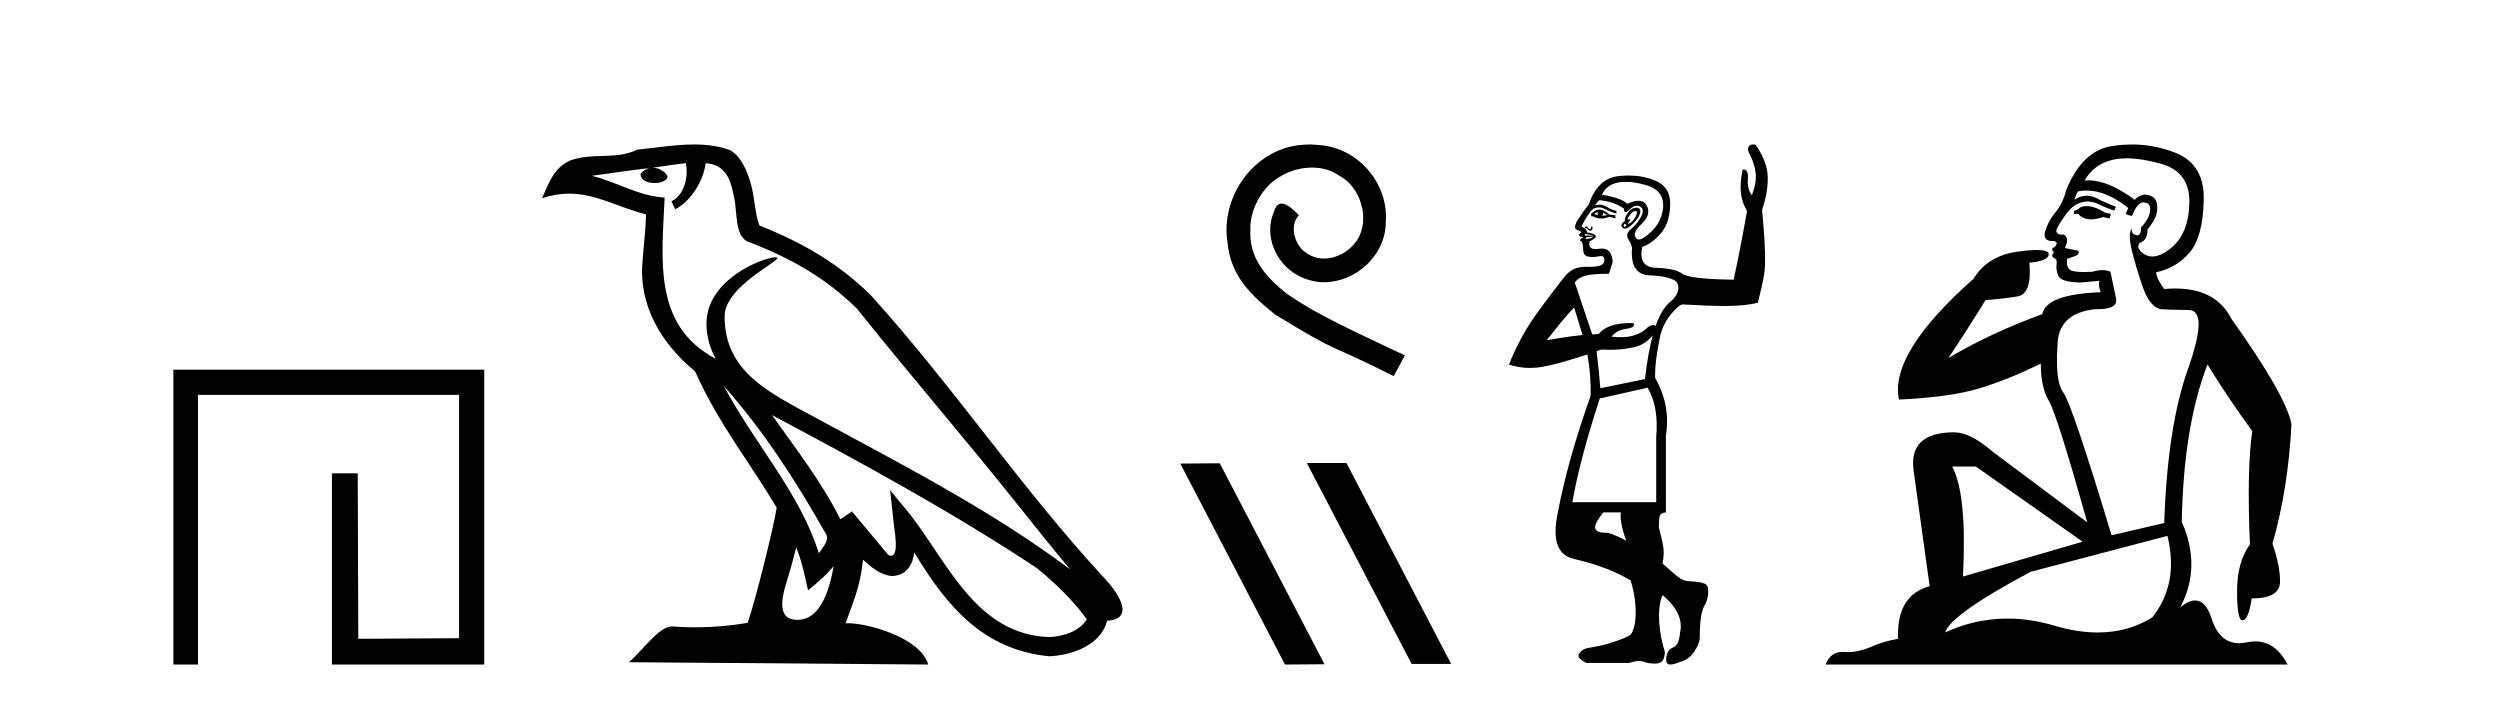 <?xml version='1.0' encoding='UTF-8' standalone='yes'?><svg xmlns='http://www.w3.org/2000/svg' xmlns:xlink='http://www.w3.org/1999/xlink' width='146.0' height='41.0' ><path d='M 10.124 21.59 L 10.124 38.809 L 11.562 38.809 L 11.562 23.061 L 26.809 23.061 L 26.809 37.271 L 20.924 37.305 L 20.891 27.642 L 19.386 27.642 L 19.386 38.809 L 28.28 38.809 L 28.28 21.59 Z' style='fill:#000000;stroke:none' /><path d='M 42.27 22.54 L 42.27 22.54 C 44.564 25.118 46.464 28.06 48.157 31.048 C 48.513 31.486 48.112 31.888 47.819 32.305 C 46.703 28.763 44.136 26.03 42.27 22.54 ZM 40.05 9.529 C 40.241 10.422 39.889 11.451 39.212 11.755 L 39.428 12.217 C 40.274 11.815 41.086 10.612 41.207 9.532 C 42.362 9.601 42.677 10.47 42.858 11.479 C 43.074 12.168 42.855 13.841 43.728 14.13 C 46.309 15.129 48.281 16.285 50.051 18.031 C 53.106 21.852 56.299 25.552 59.354 29.376 C 60.541 30.865 61.626 32.228 62.508 33.257 C 57.868 29.789 52.684 27.136 47.599 24.38 C 44.896 22.911 42.317 21.71 42.317 18.477 C 42.317 16.738 45.522 15.281 45.389 15.055 C 45.378 15.035 45.341 15.026 45.282 15.026 C 44.625 15.026 41.258 16.274 41.258 18.907 C 41.258 19.637 41.453 20.313 41.792 20.944 C 41.787 20.944 41.782 20.943 41.777 20.943 C 38.084 18.986 38.67 15.028 38.814 11.538 C 37.279 11.453 36.015 10.616 34.558 10.267 C 35.688 10.121 36.815 9.933 37.948 9.816 L 37.948 9.816 C 37.735 9.858 37.541 9.982 37.411 10.154 C 37.393 10.526 37.814 10.69 38.224 10.69 C 38.624 10.69 39.014 10.534 38.977 10.264 C 38.796 9.982 38.466 9.799 38.128 9.799 C 38.118 9.799 38.108 9.799 38.099 9.799 C 38.662 9.719 39.413 9.599 40.05 9.529 ZM 46.5 31.976 C 46.831 32.78 47.002 33.632 47.189 34.476 C 47.727 34.04 48.249 33.593 48.69 33.06 L 48.69 33.06 C 48.403 34.623 47.866 36.199 46.565 36.199 C 45.777 36.199 45.412 35.667 45.917 34.054 C 46.155 33.293 46.345 32.566 46.5 31.976 ZM 45.086 24.242 L 45.086 24.242 C 50.352 27.047 55.566 29.879 60.546 33.171 C 61.719 34.122 62.764 35.181 63.472 36.172 C 63.002 36.901 62.109 37.152 61.283 37.207 C 57.068 37.06 55.418 32.996 53.191 30.093 L 51.98 28.622 L 52.189 30.507 C 52.203 30.846 52.551 32.452 52.033 32.452 C 51.988 32.452 51.938 32.44 51.881 32.415 L 49.75 29.865 C 49.522 30.015 49.308 30.186 49.073 30.325 C 48.016 28.187 46.469 26.196 45.086 24.242 ZM 40.541 8.437 C 39.435 8.437 38.301 8.636 37.226 8.736 C 35.944 9.361 34.645 8.884 33.3 9.373 C 32.329 9.809 32.057 10.693 31.655 11.576 C 32.227 11.386 32.748 11.308 33.239 11.308 C 34.806 11.308 36.067 12.097 37.723 12.518 C 37.72 13.349 37.59 14.292 37.528 15.242 C 37.271 17.816 38.628 20.076 40.589 21.685 C 41.994 24.814 43.938 27.214 45.358 29.655 C 45.188 30.752 44.168 34.89 43.665 36.376 C 42.679 36.542 41.627 36.636 40.593 36.636 C 40.175 36.636 39.761 36.62 39.354 36.588 C 39.323 36.584 39.291 36.582 39.26 36.582 C 38.462 36.582 37.585 37.945 36.724 38.673 L 54.209 38.809 C 53.763 37.233 50.656 36.397 49.552 36.397 C 49.489 36.397 49.432 36.399 49.382 36.405 C 49.772 35.29 50.258 34.243 50.396 32.686 C 50.884 33.123 51.432 33.595 52.115 33.644 C 52.95 33.582 53.289 33.011 53.395 32.267 C 55.287 35.396 57.402 37.951 61.283 38.327 C 62.624 38.261 64.295 37.675 64.657 36.25 C 66.436 36.149 65.131 34.416 64.471 33.737 C 59.631 28.498 55.635 22.517 50.852 17.238 C 49.01 15.421 46.93 14.192 44.355 13.173 C 44.163 12.702 44.1 12.032 43.975 11.295 C 43.839 10.491 43.41 9.174 42.626 8.765 C 41.958 8.519 41.255 8.437 40.541 8.437 Z' style='fill:#000000;stroke:none' /><path d='M 76.472 8.437 C 76.284 8.437 76.096 8.454 75.908 8.471 C 73.192 8.761 71.261 11.512 71.688 14.177 C 71.876 16.158 73.106 17.269 74.456 18.362 C 78.47 20.822 77.343 19.917 81.392 21.967 L 82.041 20.754 C 77.223 18.499 76.642 18.14 75.139 17.149 C 73.909 16.158 72.935 15.065 73.021 13.408 C 72.987 12.263 73.67 11.085 74.439 10.521 C 75.054 10.06 75.839 9.786 76.608 9.786 C 77.189 9.786 77.736 9.923 78.214 10.265 C 79.427 10.863 80.093 12.844 79.205 14.091 C 78.795 14.689 78.06 15.099 77.326 15.099 C 76.967 15.099 76.608 14.997 76.301 14.775 C 75.686 14.433 75.224 13.237 75.857 12.571 C 75.566 12.263 75.156 11.888 74.849 11.888 C 74.644 11.888 74.49 12.041 74.387 12.4 C 73.704 14.04 74.797 15.902 76.437 16.346 C 76.728 16.432 77.018 16.483 77.309 16.483 C 79.188 16.483 80.93 14.911 80.93 12.964 C 81.101 10.692 79.29 8.608 77.018 8.471 C 76.847 8.454 76.659 8.437 76.472 8.437 Z' style='fill:#000000;stroke:none' /><path d='M 76.36 27.039 L 76.326 27.056 L 82.441 38.775 L 84.748 38.775 L 78.632 27.039 ZM 71.235 27.056 L 68.929 27.073 L 75.044 38.809 L 77.351 38.792 L 71.235 27.056 Z' style='fill:#000000;stroke:none' /><path d='M 93.333 12.346 L 93.333 12.346 C 93.27 12.43 93.27 12.503 93.333 12.566 C 93.228 12.545 93.155 12.524 93.113 12.503 C 93.155 12.461 93.228 12.409 93.333 12.346 ZM 93.616 12.409 L 93.867 12.566 C 93.741 12.587 93.626 12.597 93.521 12.597 C 93.626 12.555 93.657 12.492 93.616 12.409 ZM 93.406 12.241 C 93.316 12.241 93.228 12.266 93.145 12.315 L 92.925 12.472 L 92.925 12.628 L 93.019 12.628 C 93.175 12.718 93.341 12.762 93.515 12.762 C 93.667 12.762 93.826 12.728 93.992 12.66 L 94.338 12.754 L 94.338 12.566 L 93.992 12.534 C 93.783 12.339 93.588 12.241 93.406 12.241 ZM 95.518 12.327 C 95.581 12.327 95.606 12.365 95.593 12.44 C 95.572 12.566 95.515 12.691 95.421 12.817 C 95.326 12.942 95.232 13.021 95.138 13.052 C 95.116 13.059 95.1 13.063 95.088 13.063 C 95.049 13.063 95.066 13.023 95.138 12.942 C 95.216 12.855 95.23 12.812 95.177 12.812 C 95.167 12.812 95.154 12.813 95.138 12.817 C 95.122 12.82 95.109 12.822 95.097 12.822 C 95.041 12.822 95.039 12.778 95.091 12.691 C 95.154 12.587 95.237 12.482 95.342 12.377 C 95.417 12.344 95.476 12.327 95.518 12.327 ZM 94.903 13.068 C 94.986 13.131 94.997 13.183 94.934 13.225 C 94.909 13.242 94.888 13.25 94.871 13.25 C 94.846 13.25 94.83 13.231 94.824 13.193 C 94.814 13.131 94.84 13.089 94.903 13.068 ZM 92.548 13.347 C 92.548 13.347 92.548 13.347 92.548 13.347 L 92.548 13.347 C 92.548 13.347 92.548 13.347 92.548 13.347 ZM 95.569 12.129 C 95.534 12.129 95.495 12.133 95.452 12.142 C 95.295 12.173 95.154 12.288 95.028 12.487 C 94.903 12.686 94.861 12.827 94.903 12.911 C 94.798 12.953 94.73 13.021 94.699 13.115 C 94.667 13.209 94.709 13.282 94.824 13.335 C 94.848 13.346 94.874 13.351 94.902 13.351 C 95.009 13.351 95.145 13.272 95.311 13.115 C 95.52 12.916 95.661 12.738 95.734 12.581 C 95.808 12.424 95.818 12.304 95.766 12.22 C 95.728 12.16 95.662 12.129 95.569 12.129 ZM 92.619 13.676 C 92.635 13.676 92.653 13.677 92.674 13.68 C 92.758 13.69 92.852 13.706 92.956 13.727 C 93.061 13.748 93.103 13.759 93.082 13.759 L 92.58 13.759 C 92.559 13.759 92.548 13.743 92.548 13.711 C 92.548 13.688 92.572 13.676 92.619 13.676 ZM 93.051 13.821 C 93.009 13.863 92.951 13.895 92.878 13.915 C 92.805 13.936 92.737 13.947 92.674 13.947 C 92.663 13.957 92.653 13.963 92.642 13.963 C 92.632 13.963 92.622 13.957 92.611 13.947 C 92.59 13.926 92.601 13.895 92.642 13.853 L 93.051 13.821 ZM 94.941 10.619 C 95.285 10.619 95.68 10.682 96.127 10.808 C 96.796 10.996 97.131 11.394 97.131 12.001 C 97.11 12.608 96.87 13.125 96.409 13.554 C 96.1 13.843 95.866 13.987 95.708 13.987 C 95.631 13.987 95.572 13.953 95.53 13.884 C 95.384 13.696 95.499 13.424 95.876 13.068 C 96.252 12.712 96.352 12.362 96.174 12.016 C 96.074 11.823 95.911 11.727 95.684 11.727 C 95.505 11.727 95.286 11.787 95.028 11.906 C 94.819 11.676 94.327 11.498 93.553 11.373 C 93.72 10.996 94.024 10.761 94.463 10.667 C 94.61 10.635 94.769 10.619 94.941 10.619 ZM 93.396 11.687 C 94.003 11.75 94.484 11.917 94.84 12.189 C 94.84 12.323 94.871 12.39 94.934 12.39 C 94.988 12.39 95.067 12.339 95.169 12.236 C 95.318 12.087 95.46 12.013 95.594 12.013 C 95.658 12.013 95.721 12.03 95.782 12.063 C 95.97 12.168 95.991 12.362 95.844 12.644 C 95.698 12.927 95.504 13.167 95.264 13.366 C 95.023 13.565 94.965 13.764 95.091 13.963 C 95.216 14.161 95.29 14.334 95.311 14.48 C 95.227 15.506 95.562 16.04 96.315 16.081 C 97.069 16.102 97.597 16.223 97.9 16.442 C 98.147 16.814 97.995 17.242 97.559 17.614 C 97.271 17.846 96.965 18.246 96.687 19.041 L 96.687 19.041 C 96.655 19 96.612 18.979 96.558 18.979 C 96.541 18.979 96.523 18.981 96.503 18.985 C 96.357 19.016 96.226 19.095 96.111 19.22 C 95.996 19.346 95.771 19.466 95.436 19.581 C 95.22 19.656 94.959 19.693 94.655 19.693 C 94.489 19.693 94.31 19.682 94.118 19.66 C 94.306 19.409 94.589 19.257 94.965 19.205 C 95.342 19.152 95.489 19.043 95.405 18.875 C 95.323 18.872 95.243 18.87 95.165 18.87 C 94.31 18.87 93.71 19.081 93.364 19.503 L 92.988 19.534 L 91.964 16.495 C 92.278 16.119 92.663 15.987 93.961 15.987 L 94.181 15.297 C 94.143 14.776 93.937 14.515 93.561 14.515 C 93.514 14.515 93.464 14.519 93.412 14.528 C 93.331 14.54 93.259 14.546 93.195 14.546 C 92.883 14.546 92.761 14.399 92.831 14.104 C 93.145 13.936 93.26 13.816 93.176 13.743 C 93.092 13.67 92.925 13.612 92.674 13.57 C 92.688 13.501 92.647 13.427 92.551 13.349 L 92.551 13.349 C 92.573 13.335 92.595 13.328 92.617 13.328 C 92.657 13.328 92.697 13.351 92.737 13.398 C 92.781 13.449 92.825 13.474 92.868 13.474 C 92.887 13.474 92.906 13.47 92.925 13.46 C 92.988 13.429 93.014 13.377 93.003 13.303 C 92.994 13.239 92.981 13.207 92.964 13.207 C 92.962 13.207 92.959 13.208 92.956 13.209 C 92.935 13.22 92.925 13.246 92.925 13.288 C 92.925 13.33 92.909 13.361 92.878 13.382 C 92.87 13.387 92.862 13.39 92.852 13.39 C 92.825 13.39 92.792 13.366 92.752 13.319 C 92.7 13.256 92.663 13.225 92.642 13.225 C 92.601 13.225 92.574 13.235 92.564 13.256 C 92.554 13.277 92.549 13.307 92.548 13.347 L 92.548 13.347 C 92.499 13.307 92.437 13.267 92.36 13.225 C 92.59 12.744 92.82 12.398 93.051 12.189 C 93.16 12.139 93.269 12.114 93.376 12.114 C 93.494 12.114 93.61 12.144 93.725 12.205 C 93.945 12.32 94.17 12.409 94.4 12.472 L 94.4 12.315 C 94.254 12.294 94.065 12.215 93.835 12.079 C 93.693 11.995 93.55 11.953 93.408 11.953 C 93.32 11.953 93.232 11.969 93.145 12.001 C 93.228 11.875 93.312 11.77 93.396 11.687 ZM 91.929 17.96 L 92.423 19.566 C 91.523 19.649 90.614 19.826 90.321 19.868 C 90.76 19.324 91.448 18.441 91.929 17.96 ZM 96.52 19.585 C 96.346 20.223 96.19 21.053 96.064 22.14 L 93.459 22.673 C 93.417 22.087 93.344 21.365 93.239 20.507 C 93.218 20.507 93.312 20.476 93.521 20.413 C 93.689 20.424 93.853 20.429 94.014 20.429 C 94.496 20.429 94.95 20.382 95.373 20.288 C 95.821 20.205 96.203 19.971 96.52 19.585 ZM 96.221 22.642 C 96.66 23.395 96.828 24.348 96.723 25.498 L 96.723 29.328 L 91.826 29.328 C 92.119 27.654 92.653 25.635 93.427 23.27 L 96.221 22.642 ZM 94.653 29.925 C 94.59 30.448 94.838 31.24 94.984 31.595 C 94.901 31.512 94.06 31.117 93.85 31.117 C 92.912 31.117 93.005 30.72 93.633 29.925 ZM 102.379 8.437 C 102.254 8.437 102.168 8.479 102.122 8.563 C 102.06 8.679 102.08 8.83 102.185 9.019 C 102.373 9.374 102.489 9.735 102.53 10.102 C 102.572 10.468 102.499 10.902 102.311 11.404 C 102.122 11.153 102.044 10.834 102.075 10.447 C 102.105 10.08 102.017 9.896 101.811 9.896 C 101.8 9.896 101.789 9.896 101.777 9.898 C 101.547 10.881 101.631 11.687 102.028 12.315 C 101.735 13.968 101.474 15.307 101.243 16.333 C 99.527 16.312 98.528 16.196 98.246 15.987 C 97.963 15.778 97.456 15.663 96.723 15.642 C 96.012 15.621 95.74 15.213 95.907 14.418 C 96.284 14.292 96.645 14.031 96.99 13.633 C 97.335 13.235 97.518 12.681 97.539 11.969 C 97.56 11.258 97.252 10.776 96.613 10.525 C 96.149 10.343 95.646 10.251 95.105 10.251 C 94.901 10.251 94.693 10.264 94.479 10.29 C 93.694 10.384 93.124 10.944 92.768 11.969 C 92.559 12.22 92.329 12.545 92.077 12.942 C 91.952 13.214 91.952 13.371 92.077 13.413 C 92.203 13.455 92.297 13.507 92.36 13.57 C 92.255 13.633 92.208 13.69 92.219 13.743 C 92.229 13.795 92.318 13.832 92.486 13.853 C 92.496 13.847 92.502 13.845 92.502 13.845 C 92.504 13.845 92.462 13.868 92.376 13.915 C 92.261 13.978 92.245 14.036 92.329 14.088 C 92.412 14.14 92.454 14.292 92.454 14.543 C 92.454 14.794 92.548 14.941 92.737 14.983 C 92.82 15.001 92.909 15.011 93.003 15.011 C 93.121 15.011 93.246 14.996 93.38 14.967 C 93.423 14.958 93.462 14.953 93.496 14.953 C 93.654 14.953 93.72 15.052 93.694 15.25 C 93.665 15.471 93.393 15.582 92.877 15.582 C 92.832 15.582 92.785 15.581 92.737 15.579 C 92.703 15.578 92.671 15.578 92.639 15.578 C 92.01 15.578 91.653 15.778 91.275 16.276 C 90.877 16.799 90.264 17.584 89.72 18.348 C 89.176 19.112 88.625 20.037 88.122 21.292 C 88.528 21.423 88.937 21.488 89.351 21.488 C 89.599 21.488 89.849 21.465 90.1 21.418 C 90.707 21.313 91.575 21.072 92.705 20.696 C 92.852 21.554 92.915 22.359 92.894 23.113 C 91.994 25.645 91.355 27.916 90.979 29.925 C 90.644 31.494 90.937 32.394 91.858 32.624 C 92.778 32.854 93.929 33.138 95.227 33.892 C 95.706 35.4 95.554 36.91 95.136 37.13 C 94.717 37.349 93.95 37.6 93.427 37.715 C 92.904 37.83 92.548 37.83 92.36 38.008 C 92.172 38.185 92.135 38.332 92.25 38.447 C 92.365 38.562 92.496 38.651 92.642 38.714 L 95.154 38.714 C 95.38 38.638 95.574 38.601 95.736 38.601 C 95.844 38.601 95.937 38.618 96.017 38.651 C 96.176 38.718 96.368 38.751 96.595 38.751 C 96.651 38.751 96.71 38.749 96.77 38.745 C 97.074 38.724 97.225 38.494 97.225 38.055 C 96.912 37.113 96.718 35.571 97.095 34.755 L 97.095 34.755 C 97.534 35.132 98.356 35.912 98.116 36.944 C 98 38.228 97.433 37.459 97.304 38.451 C 97.295 38.716 97.386 38.809 97.554 38.809 C 97.728 38.809 97.983 38.71 98.293 38.597 C 98.941 38.361 99.266 37.535 99.266 37.238 C 99.266 36.297 99.355 35.679 99.533 35.386 C 99.711 35.093 99.784 34.759 99.752 34.382 C 99.721 34.005 99.308 33.993 98.512 33.93 C 98.052 33.889 97.38 33.118 97.087 32.908 C 97.233 32.197 97.165 31.942 96.872 30.77 C 96.928 30.364 96.776 29.957 97.288 29.925 L 97.288 25.436 C 97.477 24.243 97.267 23.123 96.66 22.077 C 96.64 21.449 96.739 20.628 96.959 19.613 C 97.178 18.598 98.047 17.778 98.256 17.778 C 99.29 17.838 100.073 17.868 100.696 17.868 C 101.587 17.868 102.151 17.807 102.656 17.683 C 102.928 16.595 103.069 16.019 103.08 15.328 C 103.09 14.637 103.033 13.612 102.907 12.252 C 103.137 11.582 103.247 10.949 103.237 10.353 C 103.226 9.756 102.991 9.123 102.53 8.454 C 102.475 8.442 102.424 8.437 102.379 8.437 Z' style='fill:#000000;stroke:none' /><path d='M 121.845 12.036 Q 121.591 12.036 121.472 12.129 Q 121.335 12.266 121.147 12.3 L 121.096 12.488 L 121.369 12.488 Q 121.639 12.81 122.117 12.81 Q 122.426 12.81 122.821 12.676 L 123.197 12.761 L 123.282 12.488 L 122.941 12.419 Q 122.377 12.078 122.001 12.044 Q 121.918 12.036 121.845 12.036 ZM 124.204 9.246 Q 125.043 9.246 126.152 9.55 Q 127.894 10.011 127.86 11.839 Q 127.826 13.649 126.767 14.503 Q 126.173 14.98 125.696 14.98 Q 125.336 14.98 125.042 14.708 Q 124.751 14.401 124.973 14.179 Q 125.417 14.025 125.417 13.393 Q 125.981 12.71 125.981 12.232 Q 126.049 11.395 125.229 11.36 Q 124.854 11.446 124.666 11.668 Q 123.123 10.53 121.964 10.53 Q 121.853 10.53 121.745 10.541 L 121.745 10.541 Q 122.275 9.601 123.334 9.345 Q 123.725 9.246 124.204 9.246 ZM 121.851 11.128 Q 123.018 11.128 124.29 12.146 L 124.136 12.488 Q 124.375 12.607 124.512 12.607 Q 124.82 11.822 125.161 11.822 Q 125.605 11.822 125.571 12.266 Q 125.537 12.761 125.042 13.274 Q 125.042 13.743 124.814 13.743 Q 124.784 13.743 124.751 13.735 Q 124.444 13.649 124.512 13.359 L 124.512 13.359 Q 124.256 13.581 124.495 14.606 Q 124.751 15.648 125.144 16.775 Q 125.537 17.902 126.169 18.056 Q 126.664 18.09 127.826 18.107 Q 128.987 18.124 127.792 21.506 Q 126.579 24.888 126.391 30.542 L 123.316 31.26 Q 120.993 23.573 120.498 22.924 Q 120.02 22.292 120.156 20.225 Q 120.156 18.278 122.377 18.056 Q 122.441 18.058 122.502 18.058 Q 123.719 18.058 123.573 17.407 Q 123.436 16.741 123.248 15.87 Q 123.06 15.776 122.795 15.776 Q 122.531 15.776 122.189 15.87 Q 121.916 15.886 121.696 15.886 Q 120.983 15.886 120.84 15.716 Q 120.652 15.494 120.72 15.118 L 121.25 14.93 Q 121.472 14.811 121.369 14.64 L 120.584 14.486 Q 120.874 13.923 120.532 13.701 Q 120.483 13.704 120.439 13.704 Q 120.088 13.704 120.088 13.461 Q 120.156 13.205 120.584 12.607 Q 120.993 12.01 121.489 11.839 Q 121.702 11.768 121.916 11.768 Q 122.215 11.768 122.514 11.907 Q 123.009 12.146 123.47 12.3 L 123.573 12.078 Q 123.163 11.924 122.684 11.702 Q 122.252 11.429 121.856 11.429 Q 121.486 11.429 121.147 11.668 Q 121.25 11.326 121.369 11.173 Q 121.608 11.128 121.851 11.128 ZM 115.391 27.246 L 121.625 31.635 L 114.639 33.668 Q 114.879 28.851 114.007 27.246 ZM 126.579 31.294 Q 127.262 34.078 125.691 36.059 Q 124.273 36.937 122.508 36.937 Q 121.317 36.937 119.969 36.538 Q 118.579 36.124 117.24 36.124 Q 115.369 36.124 113.597 36.93 Q 113.939 35.871 118.585 33.395 L 126.579 31.294 ZM 124.504 8.437 Q 124.007 8.437 123.504 8.508 Q 121.625 8.696 120.652 11.138 Q 120.498 11.822 120.037 12.402 Q 119.559 12.983 119.405 13.649 Q 119.371 14.076 119.849 14.076 Q 120.31 14.076 119.969 14.452 Q 119.832 14.452 119.849 14.572 Q 119.866 14.708 119.969 14.708 Q 119.747 14.965 119.952 15.067 Q 120.156 15.152 120.105 15.426 Q 120.054 15.682 120.191 16.075 Q 120.31 16.468 121.472 16.502 L 122.599 16.399 L 122.599 16.399 Q 122.531 16.69 122.684 17.065 Q 119.49 17.185 119.268 18.347 Q 116.262 19.44 113.785 20.909 Q 114.827 19.354 115.955 17.527 Q 117.048 17.441 117.851 17.305 Q 118.67 17.151 118.517 15.34 Q 119.644 15.238 119.644 14.845 Q 119.644 14.601 118.951 14.601 Q 118.529 14.601 117.851 14.691 Q 116.074 14.93 115.254 16.28 Q 110.335 20.635 110.899 23.334 Q 113.888 23.197 115.579 22.685 Q 117.27 22.173 119.183 21.233 Q 119.183 22.634 119.661 23.42 Q 120.122 24.205 121.899 30.508 L 116.365 26.374 Q 115.066 25.247 114.127 25.247 Q 111.462 25.247 111.753 27.468 L 112.692 34.232 Q 110.745 34.761 110.847 37.306 Q 109.959 37.46 109.208 37.802 Q 108.559 38.082 107.897 38.082 Q 107.792 38.082 107.688 38.075 Q 107.64 38.072 107.595 38.072 Q 106.9 38.072 106.611 38.809 L 133.599 38.809 Q 132.887 37.457 131.713 37.457 Q 131.478 37.457 131.225 37.511 Q 130.982 37.563 130.764 37.563 Q 129.617 37.563 129.158 36.128 Q 128.819 35.067 128.196 35.067 Q 127.816 35.067 127.33 35.461 Q 128.577 33.104 127.416 30.474 Q 127.518 24.888 128.919 21.284 Q 130.029 23.112 131.532 25.179 Q 131.208 27.399 131.396 31.789 Q 130.644 32.831 130.644 34.522 Q 130.644 36.23 130.962 36.23 Q 130.965 36.23 130.969 36.23 Q 131.31 36.213 131.498 34.949 Q 133.155 34.949 133.155 33.958 Q 133.155 33.019 132.711 31.755 Q 133.633 28.527 133.821 24.769 Q 133.497 23.078 130.302 18.603 Q 129.41 16.848 127.031 16.848 Q 126.723 16.848 126.391 16.878 Q 125.947 16.28 125.913 15.904 Q 127.108 15.648 127.877 14.742 Q 128.646 13.837 128.697 11.719 Q 128.765 9.601 127.04 8.918 Q 125.794 8.437 124.504 8.437 Z' style='fill:#000000;stroke:none' /></svg>